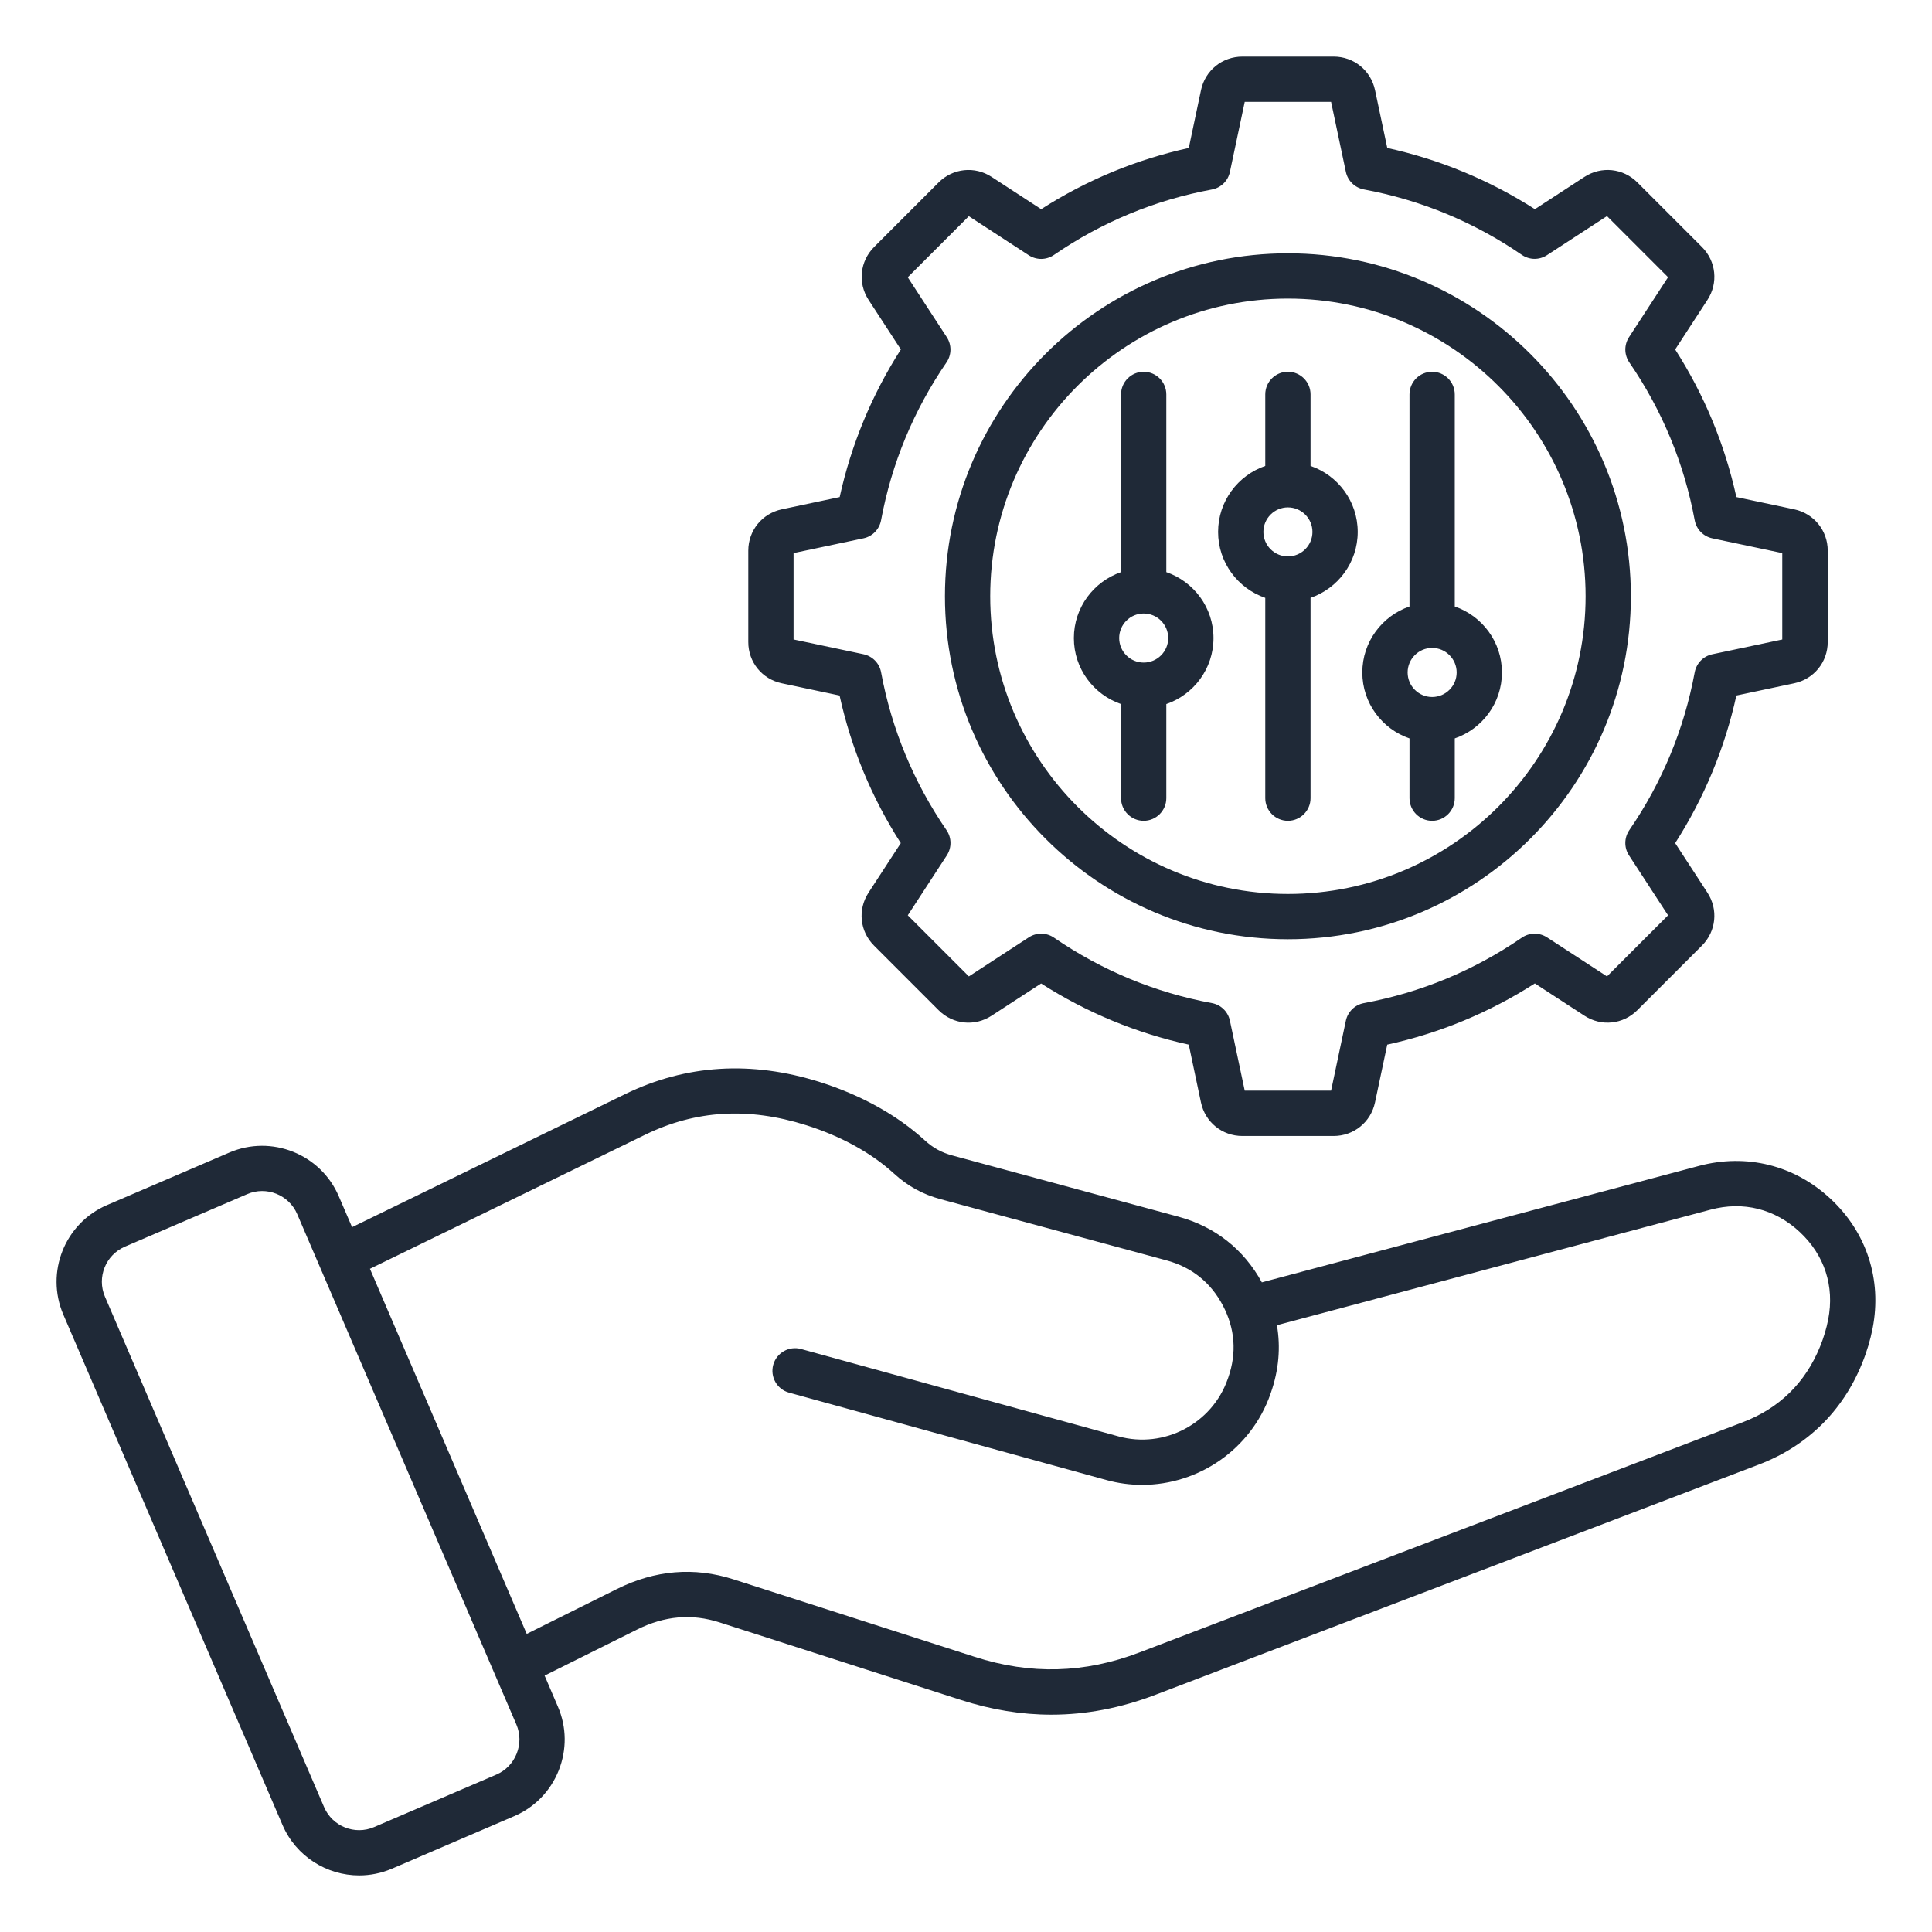<svg xmlns="http://www.w3.org/2000/svg" width="60" height="60" viewBox="0 0 60 60" fill="none"><path d="M24.279 21.22L26.074 21.6C26.433 23.234 27.07 24.772 27.975 26.184L26.973 27.723C26.631 28.248 26.701 28.925 27.145 29.368L29.149 31.372C29.592 31.815 30.27 31.887 30.794 31.544L32.333 30.543C33.737 31.442 35.289 32.086 36.918 32.442L37.297 34.237C37.427 34.85 37.956 35.279 38.583 35.279H41.416C42.043 35.279 42.572 34.85 42.702 34.237L43.082 32.442C44.715 32.084 46.254 31.446 47.666 30.541L49.205 31.543C49.73 31.886 50.407 31.815 50.85 31.371L52.854 29.368C53.297 28.925 53.368 28.248 53.026 27.723L52.024 26.184C52.924 24.781 53.568 23.229 53.925 21.6L55.72 21.22C56.333 21.09 56.762 20.562 56.762 19.936V17.102C56.762 16.475 56.333 15.947 55.72 15.817L53.925 15.437C53.566 13.803 52.928 12.265 52.024 10.853L53.026 9.314C53.368 8.789 53.297 8.112 52.854 7.669L50.851 5.666C50.408 5.223 49.732 5.152 49.206 5.494L47.667 6.496C46.264 5.596 44.711 4.952 43.083 4.595L42.703 2.8C42.573 2.186 42.044 1.758 41.418 1.758H38.584C37.957 1.758 37.428 2.187 37.298 2.8L36.919 4.595C35.285 4.954 33.746 5.591 32.334 6.496L30.796 5.494C30.271 5.152 29.593 5.223 29.15 5.666L27.148 7.669C26.705 8.112 26.633 8.789 26.975 9.314L27.977 10.853C27.078 12.256 26.434 13.809 26.077 15.437L24.281 15.817C23.668 15.947 23.239 16.475 23.239 17.102V19.936C23.237 20.562 23.665 21.09 24.279 21.22ZM24.643 17.177L26.816 16.718C27.095 16.659 27.309 16.438 27.362 16.159C27.69 14.391 28.375 12.741 29.394 11.255C29.555 11.02 29.559 10.712 29.404 10.473L28.191 8.611L30.088 6.714L31.95 7.927C32.067 8.003 32.203 8.042 32.342 8.041C32.481 8.039 32.617 7.996 32.732 7.917C34.219 6.896 35.869 6.212 37.636 5.885C37.773 5.86 37.899 5.794 37.999 5.697C38.099 5.6 38.167 5.475 38.196 5.339L38.656 3.164H41.338L41.797 5.337C41.856 5.616 42.077 5.83 42.357 5.883C44.125 6.211 45.775 6.894 47.262 7.915C47.376 7.994 47.512 8.037 47.651 8.039C47.79 8.04 47.927 8 48.043 7.924L49.906 6.711L51.803 8.609L50.59 10.472C50.514 10.589 50.475 10.725 50.476 10.864C50.478 11.003 50.521 11.139 50.599 11.254C51.62 12.741 52.303 14.391 52.631 16.158C52.657 16.295 52.722 16.421 52.819 16.521C52.916 16.62 53.041 16.689 53.177 16.718L55.35 17.177V19.86L53.177 20.319C52.898 20.378 52.684 20.599 52.631 20.878C52.303 22.646 51.619 24.297 50.599 25.782C50.439 26.017 50.434 26.325 50.59 26.564L51.803 28.426L49.906 30.323L48.043 29.11C47.927 29.035 47.79 28.995 47.651 28.997C47.512 28.998 47.377 29.041 47.262 29.12C45.775 30.141 44.125 30.824 42.357 31.152C42.221 31.177 42.094 31.243 41.995 31.34C41.895 31.437 41.826 31.562 41.797 31.698L41.338 33.871H38.656L38.196 31.698C38.167 31.562 38.099 31.437 38 31.34C37.9 31.243 37.774 31.177 37.637 31.152C35.869 30.824 34.219 30.14 32.733 29.12C32.618 29.041 32.483 28.998 32.343 28.996C32.204 28.994 32.068 29.034 31.951 29.11L30.089 30.323L28.192 28.426L29.405 26.564C29.48 26.447 29.52 26.311 29.518 26.172C29.517 26.033 29.474 25.897 29.395 25.782C28.375 24.295 27.69 22.645 27.363 20.878C27.338 20.741 27.273 20.615 27.175 20.515C27.078 20.416 26.953 20.347 26.817 20.318L24.645 19.859V17.177H24.643ZM39.997 29.169C45.871 29.169 50.648 24.391 50.648 18.518C50.648 12.645 45.871 7.867 39.997 7.867C34.124 7.867 29.346 12.645 29.346 18.518C29.346 24.391 34.124 29.169 39.997 29.169ZM39.997 9.273C45.095 9.273 49.242 13.42 49.242 18.518C49.242 23.616 45.095 27.763 39.997 27.763C34.9 27.763 30.752 23.616 30.752 18.518C30.752 13.42 34.9 9.273 39.997 9.273ZM34.815 21.865V24.788C34.815 25.175 35.13 25.491 35.518 25.491C35.906 25.491 36.221 25.175 36.221 24.788V21.865C37.072 21.572 37.686 20.766 37.686 19.816C37.686 18.867 37.072 18.061 36.221 17.768V12.25C36.221 11.862 35.906 11.546 35.518 11.546C35.13 11.546 34.815 11.862 34.815 12.25V17.768C33.965 18.061 33.35 18.867 33.35 19.816C33.35 20.766 33.963 21.572 34.815 21.865ZM35.518 19.053C35.938 19.053 36.28 19.396 36.28 19.815C36.28 20.235 35.938 20.577 35.518 20.577C35.099 20.577 34.757 20.235 34.757 19.815C34.757 19.396 35.098 19.053 35.518 19.053ZM39.294 18.567V24.788C39.294 25.175 39.609 25.491 39.997 25.491C40.385 25.491 40.7 25.175 40.7 24.788V18.567C41.551 18.274 42.165 17.468 42.165 16.519C42.165 15.569 41.551 14.763 40.7 14.47V12.248C40.7 11.861 40.385 11.545 39.997 11.545C39.609 11.545 39.294 11.861 39.294 12.248V14.47C38.443 14.763 37.829 15.569 37.829 16.519C37.829 17.468 38.443 18.274 39.294 18.567ZM39.997 15.757C40.417 15.757 40.759 16.099 40.759 16.519C40.759 16.938 40.417 17.28 39.997 17.28C39.578 17.28 39.236 16.938 39.236 16.519C39.236 16.099 39.577 15.757 39.997 15.757ZM43.773 22.932V24.788C43.773 25.175 44.088 25.491 44.476 25.491C44.864 25.491 45.179 25.175 45.179 24.788V22.932C46.03 22.64 46.644 21.833 46.644 20.884C46.644 19.935 46.03 19.128 45.179 18.835V12.25C45.179 11.862 44.864 11.546 44.476 11.546C44.088 11.546 43.773 11.862 43.773 12.25V18.835C42.922 19.128 42.308 19.935 42.308 20.884C42.308 21.833 42.922 22.64 43.773 22.932ZM44.476 20.122C44.896 20.122 45.238 20.465 45.238 20.884C45.238 21.303 44.896 21.646 44.476 21.646C44.057 21.646 43.715 21.303 43.715 20.884C43.715 20.465 44.057 20.122 44.476 20.122ZM56.852 37.232C55.732 36.186 54.24 35.814 52.76 36.209L39.188 39.825C38.625 38.797 37.731 38.092 36.595 37.785L29.584 35.886C29.238 35.793 28.978 35.65 28.713 35.408C27.863 34.631 26.74 34.008 25.465 33.605C23.339 32.933 21.303 33.059 19.416 33.978L10.934 38.111L10.521 37.151C9.959 35.84 8.433 35.231 7.121 35.794L3.323 37.425C2.012 37.987 1.404 39.513 1.966 40.825L8.774 56.677C9.195 57.656 10.152 58.243 11.155 58.243C11.495 58.243 11.841 58.175 12.172 58.034L15.97 56.402C16.603 56.13 17.094 55.627 17.351 54.983C17.607 54.34 17.599 53.637 17.327 53.004L16.913 52.037L19.781 50.609C20.641 50.18 21.482 50.107 22.35 50.386L29.84 52.793C30.79 53.099 31.724 53.251 32.652 53.251C33.731 53.251 34.805 53.045 35.889 52.631L54.623 45.483C56.116 44.913 57.224 43.831 57.826 42.35C57.975 41.986 58.086 41.613 58.158 41.244C58.448 39.739 57.973 38.277 56.852 37.232ZM16.045 54.462C15.928 54.756 15.704 54.987 15.416 55.111L11.618 56.742C11.019 56.999 10.323 56.721 10.065 56.122L3.259 40.269C3.002 39.67 3.28 38.974 3.879 38.716L7.677 37.085C8.276 36.827 8.972 37.106 9.23 37.705L16.037 53.557C16.16 53.845 16.164 54.166 16.045 54.462ZM56.777 40.977C56.723 41.256 56.638 41.539 56.524 41.819C56.066 42.946 55.259 43.736 54.123 44.169L35.388 51.318C33.682 51.968 32.009 52.014 30.27 51.455L22.78 49.048C21.562 48.656 20.343 48.758 19.154 49.35L16.358 50.742L11.489 39.404L20.031 35.242C21.606 34.474 23.244 34.377 25.041 34.945C26.121 35.286 27.063 35.806 27.763 36.445C28.192 36.838 28.654 37.091 29.215 37.243L36.226 39.142C37.01 39.354 37.598 39.825 37.977 40.543C38.355 41.262 38.412 42.014 38.145 42.781L38.129 42.825C37.644 44.216 36.151 44.999 34.731 44.607L24.879 41.895C24.505 41.791 24.117 42.012 24.014 42.386C23.911 42.761 24.131 43.147 24.505 43.25L34.357 45.963C34.727 46.065 35.101 46.114 35.469 46.114C37.22 46.114 38.853 45.013 39.456 43.289L39.471 43.245C39.714 42.548 39.775 41.843 39.656 41.156L53.121 37.568C54.138 37.296 55.123 37.543 55.893 38.261C56.663 38.979 56.977 39.943 56.777 40.977Z" fill="#1F2937"></path></svg>